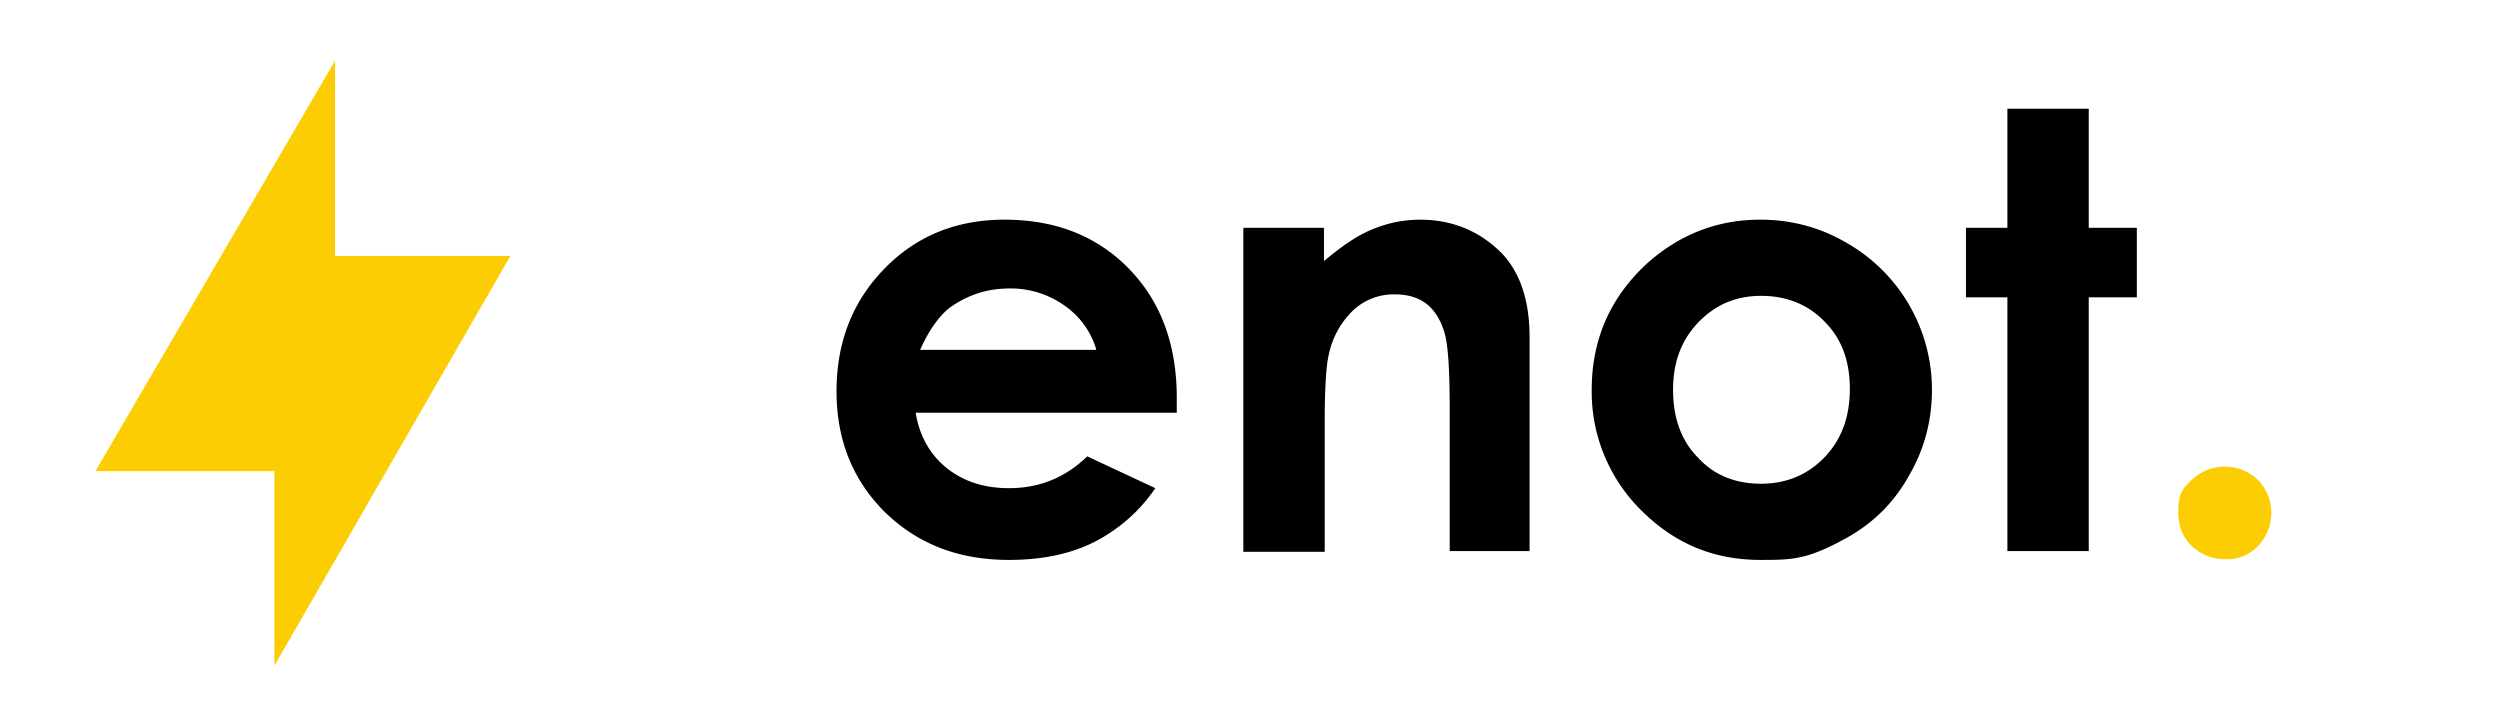 <?xml version="1.0" encoding="UTF-8"?>
<svg xmlns="http://www.w3.org/2000/svg" viewBox="0 0 338 98">
  <path fill="#000" d="M159.1 55.8h-35.3c.5 3.1 1.9 5.6 4.1 7.4s5 2.8 8.5 2.8c4.1 0 7.6-1.4 10.6-4.3l9.2 4.3a22.1 22.1 0 0 1-8.3 7.3c-3.2 1.6-7 2.4-11.5 2.4-6.9 0-12.4-2.2-16.8-6.5-4.3-4.3-6.5-9.7-6.5-16.3 0-6.7 2.2-12.2 6.5-16.6q6.45-6.6 16.2-6.6 10.35 0 16.8 6.6c4.3 4.4 6.5 10.2 6.5 17.5zm-10.9-8.6a11 11 0 0 0-4.3-5.9 12.5 12.5 0 0 0-7.4-2.3c-3.1 0-5.7.9-8.1 2.6-1.4 1.1-2.8 3-4 5.7h23.8z" class="st0"></path>
  <path fill="#000" d="M168 30.8h11v4.5c2.5-2.1 4.7-3.6 6.8-4.4 2-.8 4.1-1.2 6.2-1.2 4.3 0 8 1.5 11 4.5 2.5 2.6 3.8 6.4 3.8 11.4v28.9H196V55.4c0-5.2-.2-8.7-.7-10.4q-.75-2.55-2.4-3.9c-1.2-.9-2.6-1.3-4.3-1.3a8 8 0 0 0-5.7 2.2 11.6 11.6 0 0 0-3.3 6.2c-.3 1.4-.5 4.3-.5 8.9v17.5h-11V30.8zm70-1.1c4.1 0 8 1 11.6 3.1a22.85 22.85 0 0 1 11.6 19.9c0 4.1-1 8-3.1 11.6q-3 5.4-8.4 8.4c-5.4 3-7.4 3-11.7 3-6.3 0-11.6-2.2-16.1-6.7a22.5 22.5 0 0 1-6.7-16.3q0-10.2 7.5-17.1c4.5-4 9.6-5.9 15.3-5.9m.1 10.3c-3.4 0-6.2 1.2-8.5 3.6s-3.4 5.4-3.4 9.1c0 3.8 1.1 6.9 3.4 9.2 2.2 2.4 5.1 3.5 8.5 3.5s6.3-1.2 8.6-3.6 3.4-5.5 3.4-9.2c0-3.8-1.1-6.8-3.4-9.1-2.2-2.3-5.1-3.5-8.6-3.5m33.3-25.3h11v16.1h6.5v9.4h-6.5v34.3h-11V40.2h-5.6v-9.4h5.6z"></path>
  <path fill="#fbcd02" d="M300.8 63.1q2.55 0 4.5 1.8a6.44 6.44 0 0 1 0 8.9 5.74 5.74 0 0 1-4.5 1.8q-2.55 0-4.5-1.8-1.8-1.8-1.8-4.5c0-2.7.6-3.2 1.8-4.4 1.3-1.2 2.7-1.8 4.5-1.8M37.1 90V63.7H12.9L45.3 8.2v26.4H69z"></path>
</svg>

